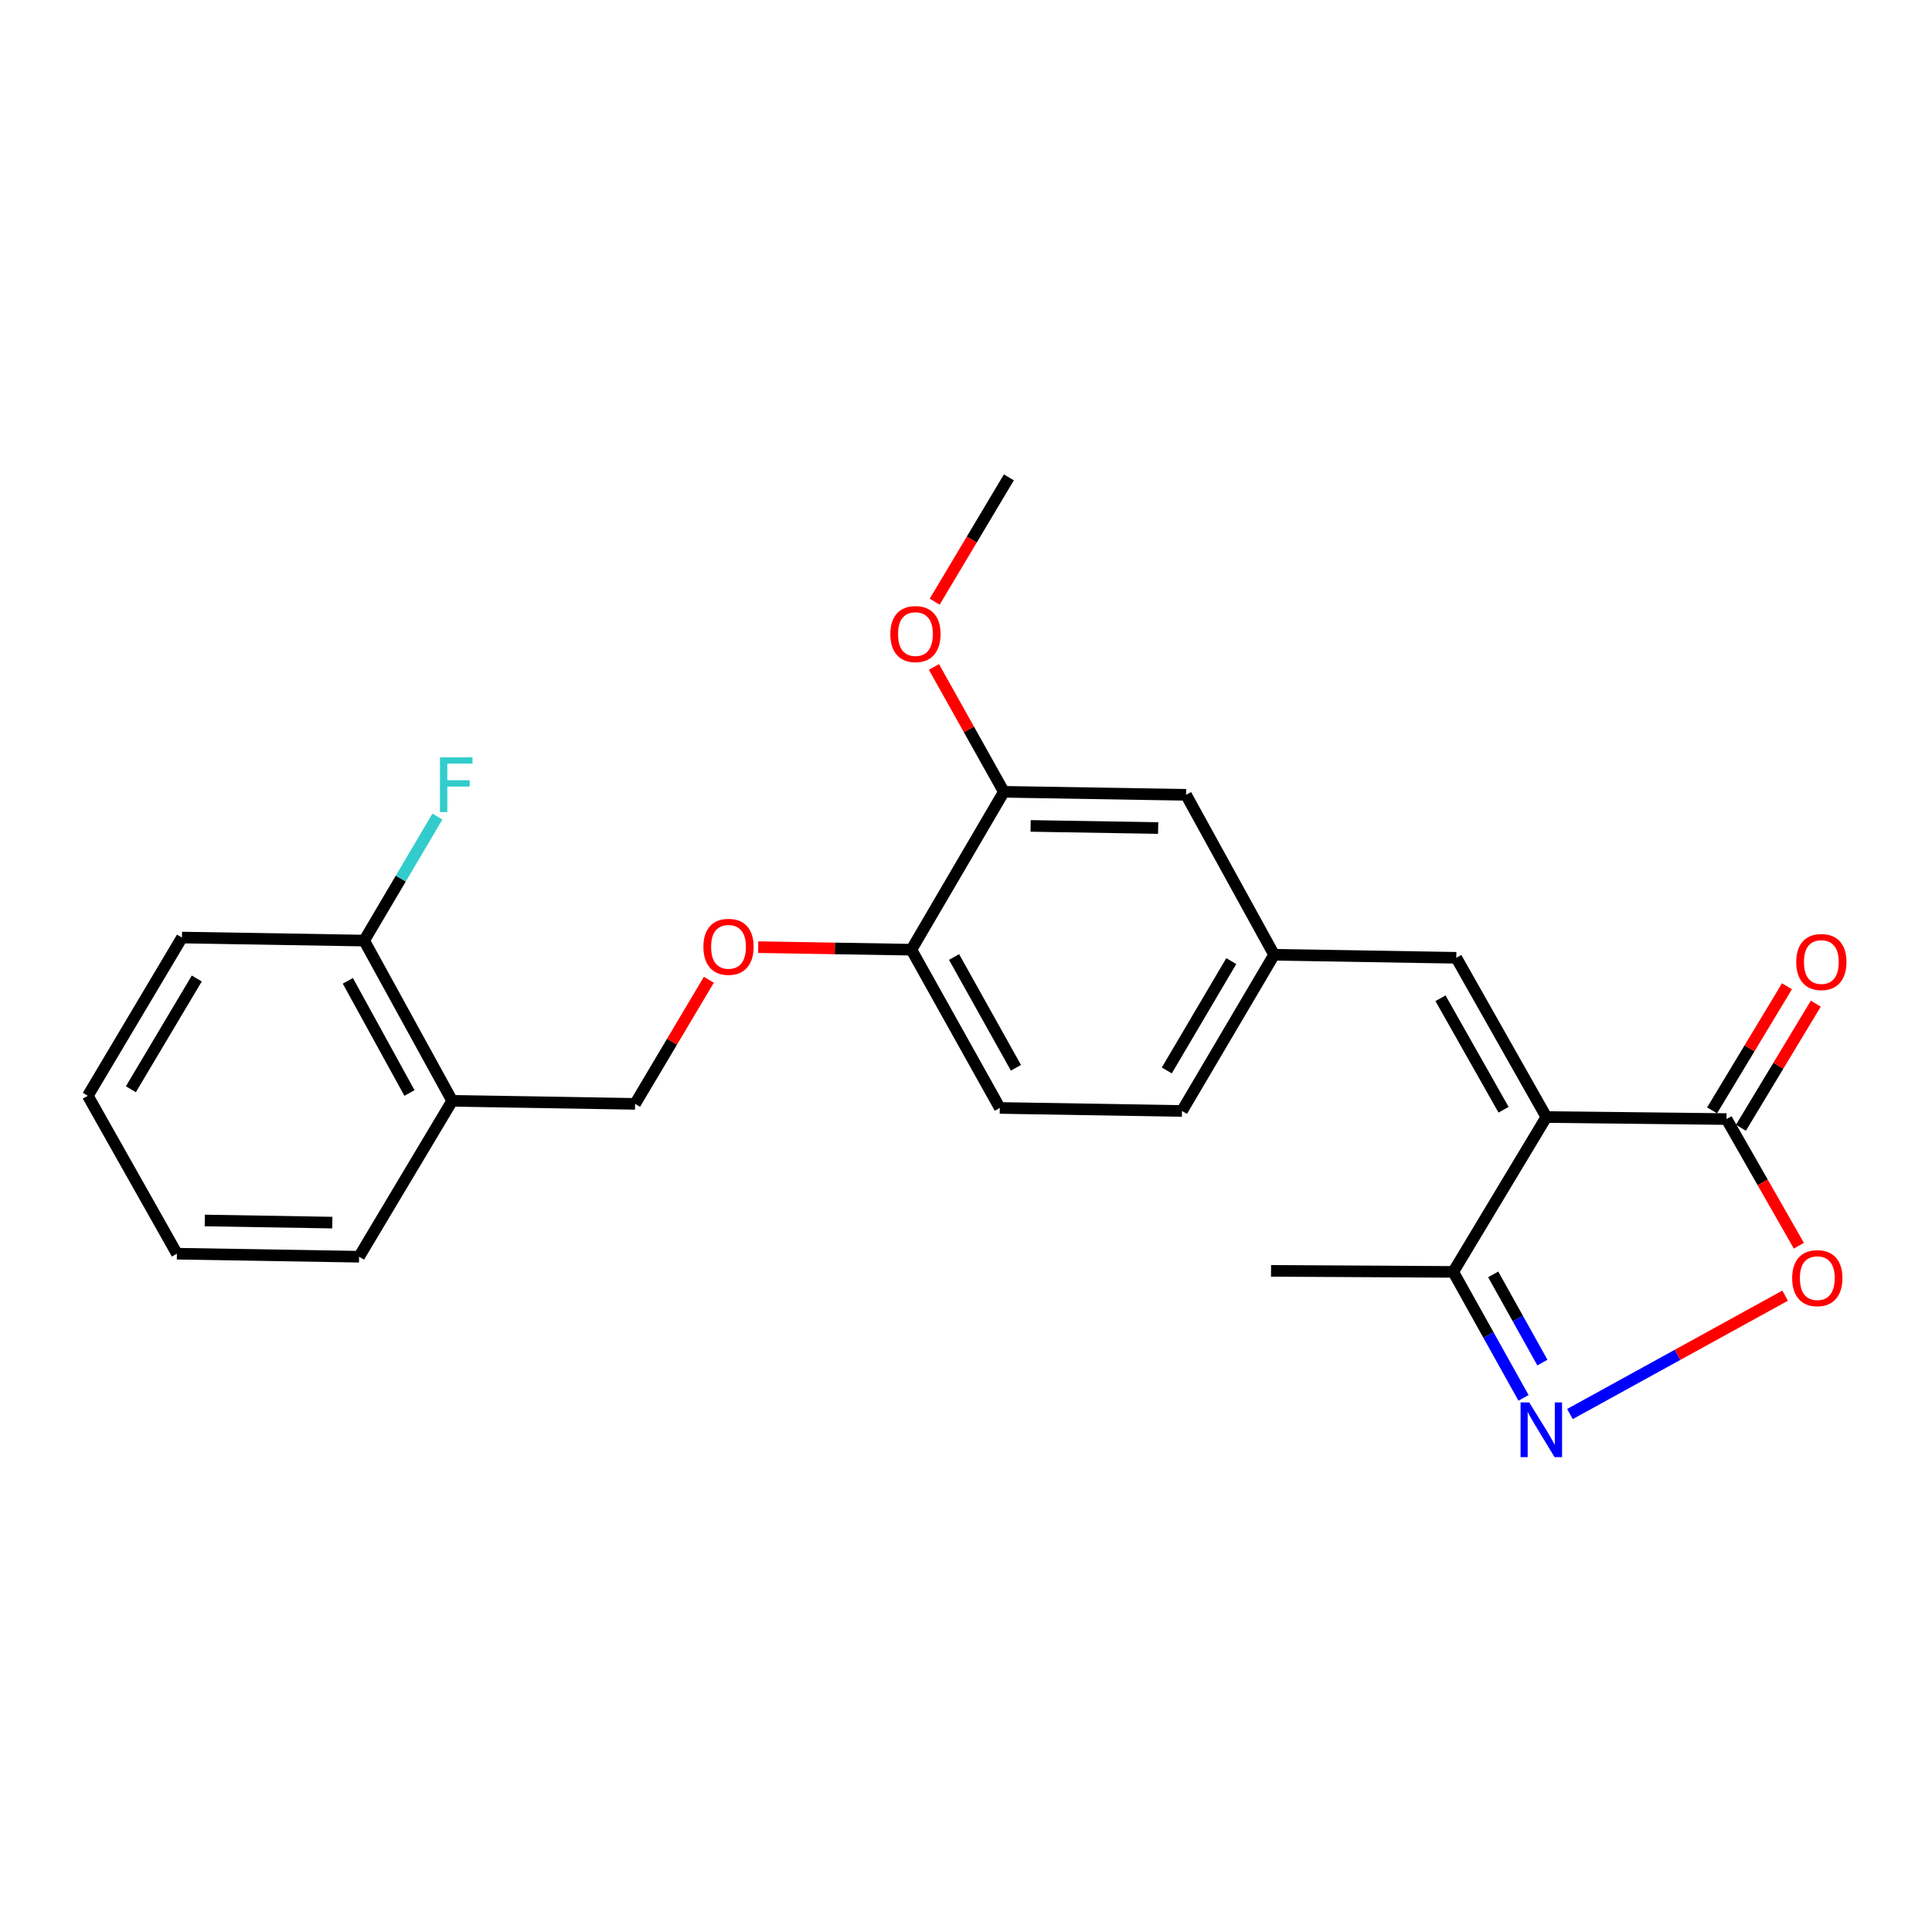 <?xml version='1.0' encoding='iso-8859-1'?>
<svg version='1.1' baseProfile='full'
              xmlns='http://www.w3.org/2000/svg'
                      xmlns:rdkit='http://www.rdkit.org/xml'
                      xmlns:xlink='http://www.w3.org/1999/xlink'
                  xml:space='preserve'
width='1000px' height='1000px' viewBox='0 0 1000 1000'>
<!-- END OF HEADER -->
<rect style='opacity:1.0;fill:#FFFFFF;stroke:none' width='1000' height='1000' x='0' y='0'> </rect>
<path class='bond-1' d='M 800.396,578.174 L 893.642,579.23' style='fill:none;fill-rule:evenodd;stroke:#000000;stroke-width:6px;stroke-linecap:butt;stroke-linejoin:miter;stroke-opacity:1' />
<path class='bond-3' d='M 800.396,578.174 L 753.769,495.753' style='fill:none;fill-rule:evenodd;stroke:#000000;stroke-width:6px;stroke-linecap:butt;stroke-linejoin:miter;stroke-opacity:1' />
<path class='bond-3' d='M 778.234,574.392 L 745.595,516.697' style='fill:none;fill-rule:evenodd;stroke:#000000;stroke-width:6px;stroke-linecap:butt;stroke-linejoin:miter;stroke-opacity:1' />
<path class='bond-4' d='M 800.396,578.174 L 752.2,658.33' style='fill:none;fill-rule:evenodd;stroke:#000000;stroke-width:6px;stroke-linecap:butt;stroke-linejoin:miter;stroke-opacity:1' />
<path class='bond-0' d='M 788.579,723.546 L 770.389,690.938' style='fill:none;fill-rule:evenodd;stroke:#0000FF;stroke-width:6px;stroke-linecap:butt;stroke-linejoin:miter;stroke-opacity:1' />
<path class='bond-0' d='M 770.389,690.938 L 752.2,658.33' style='fill:none;fill-rule:evenodd;stroke:#000000;stroke-width:6px;stroke-linecap:butt;stroke-linejoin:miter;stroke-opacity:1' />
<path class='bond-0' d='M 798.342,705.274 L 785.609,682.448' style='fill:none;fill-rule:evenodd;stroke:#0000FF;stroke-width:6px;stroke-linecap:butt;stroke-linejoin:miter;stroke-opacity:1' />
<path class='bond-0' d='M 785.609,682.448 L 772.877,659.623' style='fill:none;fill-rule:evenodd;stroke:#000000;stroke-width:6px;stroke-linecap:butt;stroke-linejoin:miter;stroke-opacity:1' />
<path class='bond-24' d='M 812.598,731.896 L 868.287,701.266' style='fill:none;fill-rule:evenodd;stroke:#0000FF;stroke-width:6px;stroke-linecap:butt;stroke-linejoin:miter;stroke-opacity:1' />
<path class='bond-24' d='M 868.287,701.266 L 923.975,670.636' style='fill:none;fill-rule:evenodd;stroke:#FF0000;stroke-width:6px;stroke-linecap:butt;stroke-linejoin:miter;stroke-opacity:1' />
<path class='bond-2' d='M 893.642,579.23 L 912.369,612.009' style='fill:none;fill-rule:evenodd;stroke:#000000;stroke-width:6px;stroke-linecap:butt;stroke-linejoin:miter;stroke-opacity:1' />
<path class='bond-2' d='M 912.369,612.009 L 931.095,644.789' style='fill:none;fill-rule:evenodd;stroke:#FF0000;stroke-width:6px;stroke-linecap:butt;stroke-linejoin:miter;stroke-opacity:1' />
<path class='bond-11' d='M 901.104,583.73 L 920.479,551.61' style='fill:none;fill-rule:evenodd;stroke:#000000;stroke-width:6px;stroke-linecap:butt;stroke-linejoin:miter;stroke-opacity:1' />
<path class='bond-11' d='M 920.479,551.61 L 939.854,519.49' style='fill:none;fill-rule:evenodd;stroke:#FF0000;stroke-width:6px;stroke-linecap:butt;stroke-linejoin:miter;stroke-opacity:1' />
<path class='bond-11' d='M 886.181,574.729 L 905.556,542.609' style='fill:none;fill-rule:evenodd;stroke:#000000;stroke-width:6px;stroke-linecap:butt;stroke-linejoin:miter;stroke-opacity:1' />
<path class='bond-11' d='M 905.556,542.609 L 924.931,510.489' style='fill:none;fill-rule:evenodd;stroke:#FF0000;stroke-width:6px;stroke-linecap:butt;stroke-linejoin:miter;stroke-opacity:1' />
<path class='bond-8' d='M 753.769,495.753 L 659.467,494.184' style='fill:none;fill-rule:evenodd;stroke:#000000;stroke-width:6px;stroke-linecap:butt;stroke-linejoin:miter;stroke-opacity:1' />
<path class='bond-18' d='M 752.2,658.33 L 657.889,657.808' style='fill:none;fill-rule:evenodd;stroke:#000000;stroke-width:6px;stroke-linecap:butt;stroke-linejoin:miter;stroke-opacity:1' />
<path class='bond-5' d='M 519.584,409.836 L 613.895,411.405' style='fill:none;fill-rule:evenodd;stroke:#000000;stroke-width:6px;stroke-linecap:butt;stroke-linejoin:miter;stroke-opacity:1' />
<path class='bond-5' d='M 533.441,427.496 L 599.459,428.594' style='fill:none;fill-rule:evenodd;stroke:#000000;stroke-width:6px;stroke-linecap:butt;stroke-linejoin:miter;stroke-opacity:1' />
<path class='bond-17' d='M 519.584,409.836 L 501.497,377.525' style='fill:none;fill-rule:evenodd;stroke:#000000;stroke-width:6px;stroke-linecap:butt;stroke-linejoin:miter;stroke-opacity:1' />
<path class='bond-17' d='M 501.497,377.525 L 483.41,345.213' style='fill:none;fill-rule:evenodd;stroke:#FF0000;stroke-width:6px;stroke-linecap:butt;stroke-linejoin:miter;stroke-opacity:1' />
<path class='bond-25' d='M 519.584,409.836 L 471.746,491.561' style='fill:none;fill-rule:evenodd;stroke:#000000;stroke-width:6px;stroke-linecap:butt;stroke-linejoin:miter;stroke-opacity:1' />
<path class='bond-6' d='M 234.047,569.79 L 328.716,571.358' style='fill:none;fill-rule:evenodd;stroke:#000000;stroke-width:6px;stroke-linecap:butt;stroke-linejoin:miter;stroke-opacity:1' />
<path class='bond-13' d='M 234.047,569.79 L 188.484,486.846' style='fill:none;fill-rule:evenodd;stroke:#000000;stroke-width:6px;stroke-linecap:butt;stroke-linejoin:miter;stroke-opacity:1' />
<path class='bond-13' d='M 211.938,565.739 L 180.044,507.678' style='fill:none;fill-rule:evenodd;stroke:#000000;stroke-width:6px;stroke-linecap:butt;stroke-linejoin:miter;stroke-opacity:1' />
<path class='bond-19' d='M 234.047,569.79 L 185.861,650.478' style='fill:none;fill-rule:evenodd;stroke:#000000;stroke-width:6px;stroke-linecap:butt;stroke-linejoin:miter;stroke-opacity:1' />
<path class='bond-7' d='M 471.746,491.561 L 517.493,573.469' style='fill:none;fill-rule:evenodd;stroke:#000000;stroke-width:6px;stroke-linecap:butt;stroke-linejoin:miter;stroke-opacity:1' />
<path class='bond-7' d='M 493.823,495.349 L 525.846,552.685' style='fill:none;fill-rule:evenodd;stroke:#000000;stroke-width:6px;stroke-linecap:butt;stroke-linejoin:miter;stroke-opacity:1' />
<path class='bond-9' d='M 471.746,491.561 L 432.095,490.904' style='fill:none;fill-rule:evenodd;stroke:#000000;stroke-width:6px;stroke-linecap:butt;stroke-linejoin:miter;stroke-opacity:1' />
<path class='bond-9' d='M 432.095,490.904 L 392.444,490.247' style='fill:none;fill-rule:evenodd;stroke:#FF0000;stroke-width:6px;stroke-linecap:butt;stroke-linejoin:miter;stroke-opacity:1' />
<path class='bond-10' d='M 659.467,494.184 L 613.895,411.405' style='fill:none;fill-rule:evenodd;stroke:#000000;stroke-width:6px;stroke-linecap:butt;stroke-linejoin:miter;stroke-opacity:1' />
<path class='bond-15' d='M 659.467,494.184 L 611.794,575.037' style='fill:none;fill-rule:evenodd;stroke:#000000;stroke-width:6px;stroke-linecap:butt;stroke-linejoin:miter;stroke-opacity:1' />
<path class='bond-15' d='M 637.304,497.461 L 603.933,554.058' style='fill:none;fill-rule:evenodd;stroke:#000000;stroke-width:6px;stroke-linecap:butt;stroke-linejoin:miter;stroke-opacity:1' />
<path class='bond-12' d='M 366.898,507.118 L 347.807,539.238' style='fill:none;fill-rule:evenodd;stroke:#FF0000;stroke-width:6px;stroke-linecap:butt;stroke-linejoin:miter;stroke-opacity:1' />
<path class='bond-12' d='M 347.807,539.238 L 328.716,571.358' style='fill:none;fill-rule:evenodd;stroke:#000000;stroke-width:6px;stroke-linecap:butt;stroke-linejoin:miter;stroke-opacity:1' />
<path class='bond-16' d='M 188.484,486.846 L 207.442,454.757' style='fill:none;fill-rule:evenodd;stroke:#000000;stroke-width:6px;stroke-linecap:butt;stroke-linejoin:miter;stroke-opacity:1' />
<path class='bond-16' d='M 207.442,454.757 L 226.399,422.669' style='fill:none;fill-rule:evenodd;stroke:#33CCCC;stroke-width:6px;stroke-linecap:butt;stroke-linejoin:miter;stroke-opacity:1' />
<path class='bond-20' d='M 188.484,486.846 L 94.183,485.277' style='fill:none;fill-rule:evenodd;stroke:#000000;stroke-width:6px;stroke-linecap:butt;stroke-linejoin:miter;stroke-opacity:1' />
<path class='bond-14' d='M 517.493,573.469 L 611.794,575.037' style='fill:none;fill-rule:evenodd;stroke:#000000;stroke-width:6px;stroke-linecap:butt;stroke-linejoin:miter;stroke-opacity:1' />
<path class='bond-21' d='M 483.792,311.433 L 502.995,279.258' style='fill:none;fill-rule:evenodd;stroke:#FF0000;stroke-width:6px;stroke-linecap:butt;stroke-linejoin:miter;stroke-opacity:1' />
<path class='bond-21' d='M 502.995,279.258 L 522.198,247.084' style='fill:none;fill-rule:evenodd;stroke:#000000;stroke-width:6px;stroke-linecap:butt;stroke-linejoin:miter;stroke-opacity:1' />
<path class='bond-22' d='M 185.861,650.478 L 91.569,648.91' style='fill:none;fill-rule:evenodd;stroke:#000000;stroke-width:6px;stroke-linecap:butt;stroke-linejoin:miter;stroke-opacity:1' />
<path class='bond-22' d='M 172.007,632.818 L 106.003,631.72' style='fill:none;fill-rule:evenodd;stroke:#000000;stroke-width:6px;stroke-linecap:butt;stroke-linejoin:miter;stroke-opacity:1' />
<path class='bond-26' d='M 94.183,485.277 L 45.455,567.166' style='fill:none;fill-rule:evenodd;stroke:#000000;stroke-width:6px;stroke-linecap:butt;stroke-linejoin:miter;stroke-opacity:1' />
<path class='bond-26' d='M 101.85,506.472 L 67.74,563.795' style='fill:none;fill-rule:evenodd;stroke:#000000;stroke-width:6px;stroke-linecap:butt;stroke-linejoin:miter;stroke-opacity:1' />
<path class='bond-23' d='M 91.569,648.91 L 45.455,567.166' style='fill:none;fill-rule:evenodd;stroke:#000000;stroke-width:6px;stroke-linecap:butt;stroke-linejoin:miter;stroke-opacity:1' />
<path  class='atom-1' d='M 791.522 725.885
L 800.802 740.885
Q 801.722 742.365, 803.202 745.045
Q 804.682 747.725, 804.762 747.885
L 804.762 725.885
L 808.522 725.885
L 808.522 754.205
L 804.642 754.205
L 794.682 737.805
Q 793.522 735.885, 792.282 733.685
Q 791.082 731.485, 790.722 730.805
L 790.722 754.205
L 787.042 754.205
L 787.042 725.885
L 791.522 725.885
' fill='#0000FF'/>
<path  class='atom-3' d='M 927.628 661.557
Q 927.628 654.757, 930.988 650.957
Q 934.348 647.157, 940.628 647.157
Q 946.908 647.157, 950.268 650.957
Q 953.628 654.757, 953.628 661.557
Q 953.628 668.437, 950.228 672.357
Q 946.828 676.237, 940.628 676.237
Q 934.388 676.237, 930.988 672.357
Q 927.628 668.477, 927.628 661.557
M 940.628 673.037
Q 944.948 673.037, 947.268 670.157
Q 949.628 667.237, 949.628 661.557
Q 949.628 655.997, 947.268 653.197
Q 944.948 650.357, 940.628 650.357
Q 936.308 650.357, 933.948 653.157
Q 931.628 655.957, 931.628 661.557
Q 931.628 667.277, 933.948 670.157
Q 936.308 673.037, 940.628 673.037
' fill='#FF0000'/>
<path  class='atom-10' d='M 364.077 490.072
Q 364.077 483.272, 367.437 479.472
Q 370.797 475.672, 377.077 475.672
Q 383.357 475.672, 386.717 479.472
Q 390.077 483.272, 390.077 490.072
Q 390.077 496.952, 386.677 500.872
Q 383.277 504.752, 377.077 504.752
Q 370.837 504.752, 367.437 500.872
Q 364.077 496.992, 364.077 490.072
M 377.077 501.552
Q 381.397 501.552, 383.717 498.672
Q 386.077 495.752, 386.077 490.072
Q 386.077 484.512, 383.717 481.712
Q 381.397 478.872, 377.077 478.872
Q 372.757 478.872, 370.397 481.672
Q 368.077 484.472, 368.077 490.072
Q 368.077 495.792, 370.397 498.672
Q 372.757 501.552, 377.077 501.552
' fill='#FF0000'/>
<path  class='atom-12' d='M 929.729 497.934
Q 929.729 491.134, 933.089 487.334
Q 936.449 483.534, 942.729 483.534
Q 949.009 483.534, 952.369 487.334
Q 955.729 491.134, 955.729 497.934
Q 955.729 504.814, 952.329 508.734
Q 948.929 512.614, 942.729 512.614
Q 936.489 512.614, 933.089 508.734
Q 929.729 504.854, 929.729 497.934
M 942.729 509.414
Q 947.049 509.414, 949.369 506.534
Q 951.729 503.614, 951.729 497.934
Q 951.729 492.374, 949.369 489.574
Q 947.049 486.734, 942.729 486.734
Q 938.409 486.734, 936.049 489.534
Q 933.729 492.334, 933.729 497.934
Q 933.729 503.654, 936.049 506.534
Q 938.409 509.414, 942.729 509.414
' fill='#FF0000'/>
<path  class='atom-17' d='M 227.728 392.007
L 244.568 392.007
L 244.568 395.247
L 231.528 395.247
L 231.528 403.847
L 243.128 403.847
L 243.128 407.127
L 231.528 407.127
L 231.528 420.327
L 227.728 420.327
L 227.728 392.007
' fill='#33CCCC'/>
<path  class='atom-18' d='M 460.837 328.192
Q 460.837 321.392, 464.197 317.592
Q 467.557 313.792, 473.837 313.792
Q 480.117 313.792, 483.477 317.592
Q 486.837 321.392, 486.837 328.192
Q 486.837 335.072, 483.437 338.992
Q 480.037 342.872, 473.837 342.872
Q 467.597 342.872, 464.197 338.992
Q 460.837 335.112, 460.837 328.192
M 473.837 339.672
Q 478.157 339.672, 480.477 336.792
Q 482.837 333.872, 482.837 328.192
Q 482.837 322.632, 480.477 319.832
Q 478.157 316.992, 473.837 316.992
Q 469.517 316.992, 467.157 319.792
Q 464.837 322.592, 464.837 328.192
Q 464.837 333.912, 467.157 336.792
Q 469.517 339.672, 473.837 339.672
' fill='#FF0000'/>
</svg>
